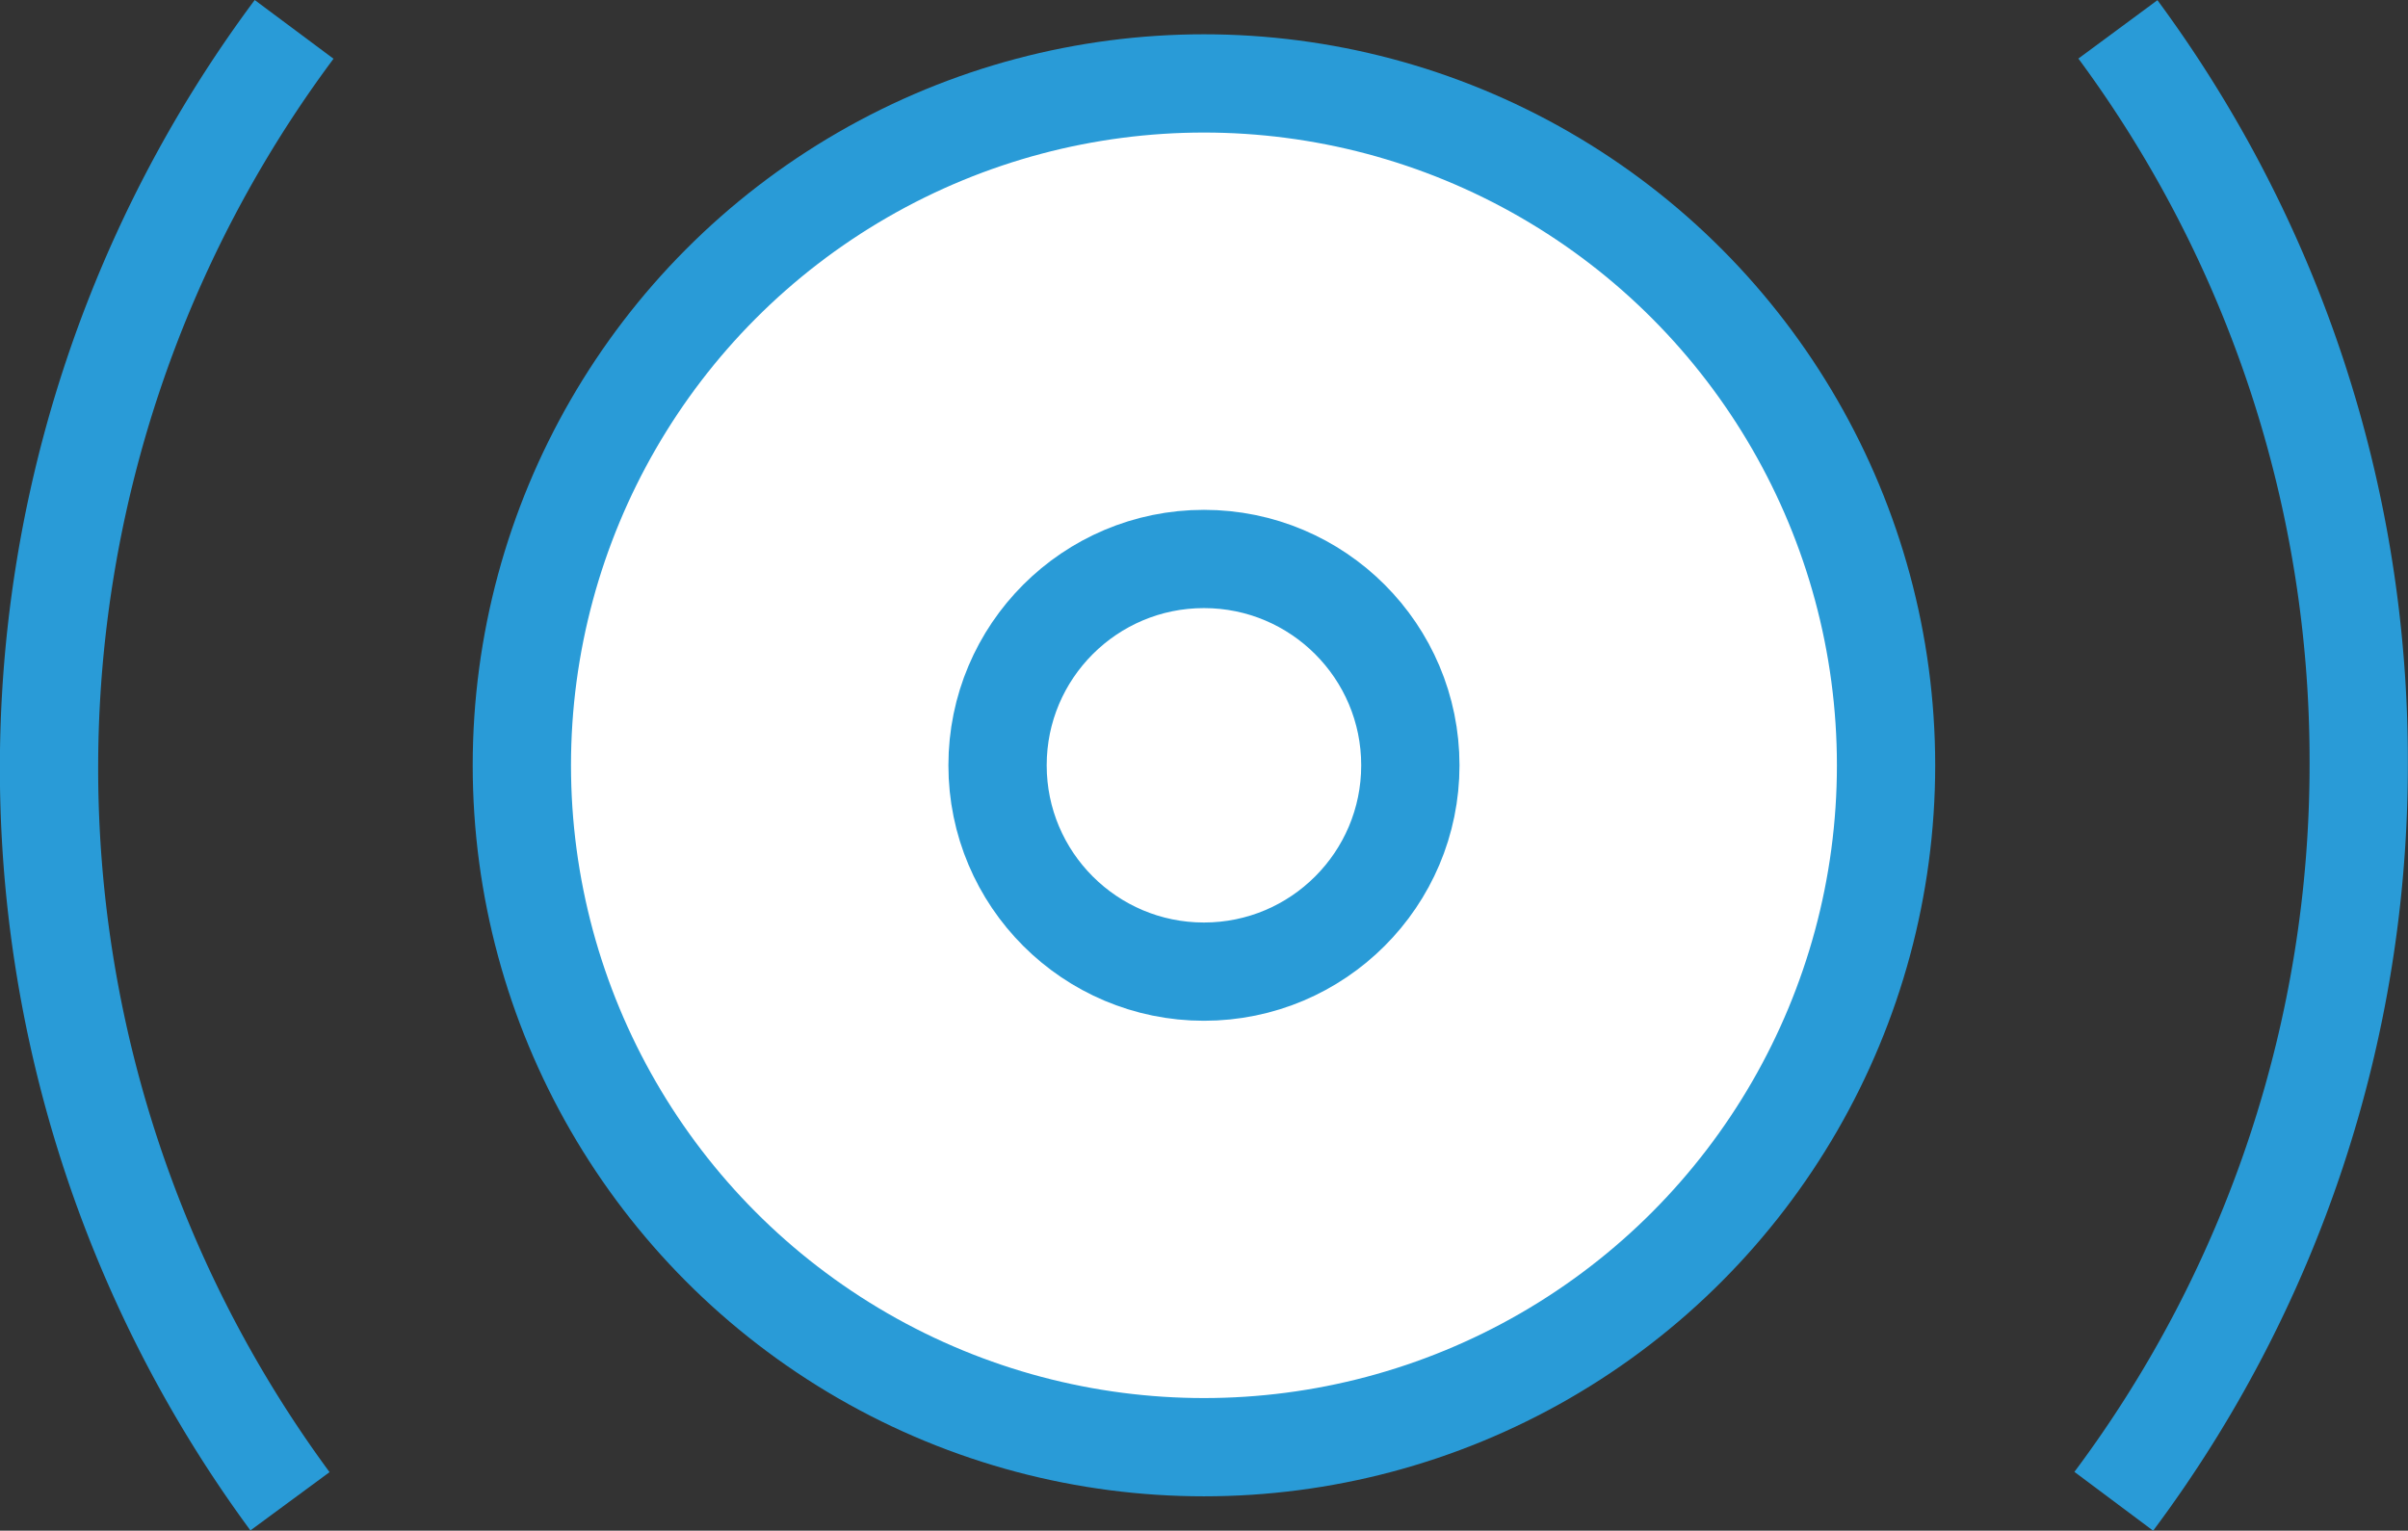 <svg xmlns="http://www.w3.org/2000/svg" width="49" height="31.158" viewBox="0 0 49 31.158">
    <rect x="0" y="0" width="49" height="31.158" fill="#333333" stroke="none"/>
    <g data-name="Group 1828" transform="translate(-492.55 -245.804)">
        <path data-name="Path 742" d="M0 4.9a25.162 25.162 0 0 1 29.961.084" transform="rotate(-90 384.957 -108.594)" style="stroke:#299bd7;stroke-linejoin:round;stroke-width:2px;fill:none"/>
        <path data-name="Path 743" d="M29.961.084a25.041 25.041 0 0 1-14.924 4.9A25.043 25.043 0 0 1 0 0" transform="rotate(-90 405.963 -129.6)" style="stroke:#299bd7;stroke-linejoin:round;stroke-width:2px;fill:none"/>
        <circle data-name="Ellipse 527" cx="13.88" cy="13.88" r="13.88" transform="translate(503.169 247.502)" style="fill:#fff;stroke:#299bd7;stroke-linejoin:round;stroke-width:2px"/>
        <circle data-name="Ellipse 528" cx="4.2" cy="4.2" r="4.2" transform="translate(512.849 257.182)" style="stroke:#299bd7;stroke-linejoin:round;stroke-width:2px;fill:none"/>
    </g>
</svg>
